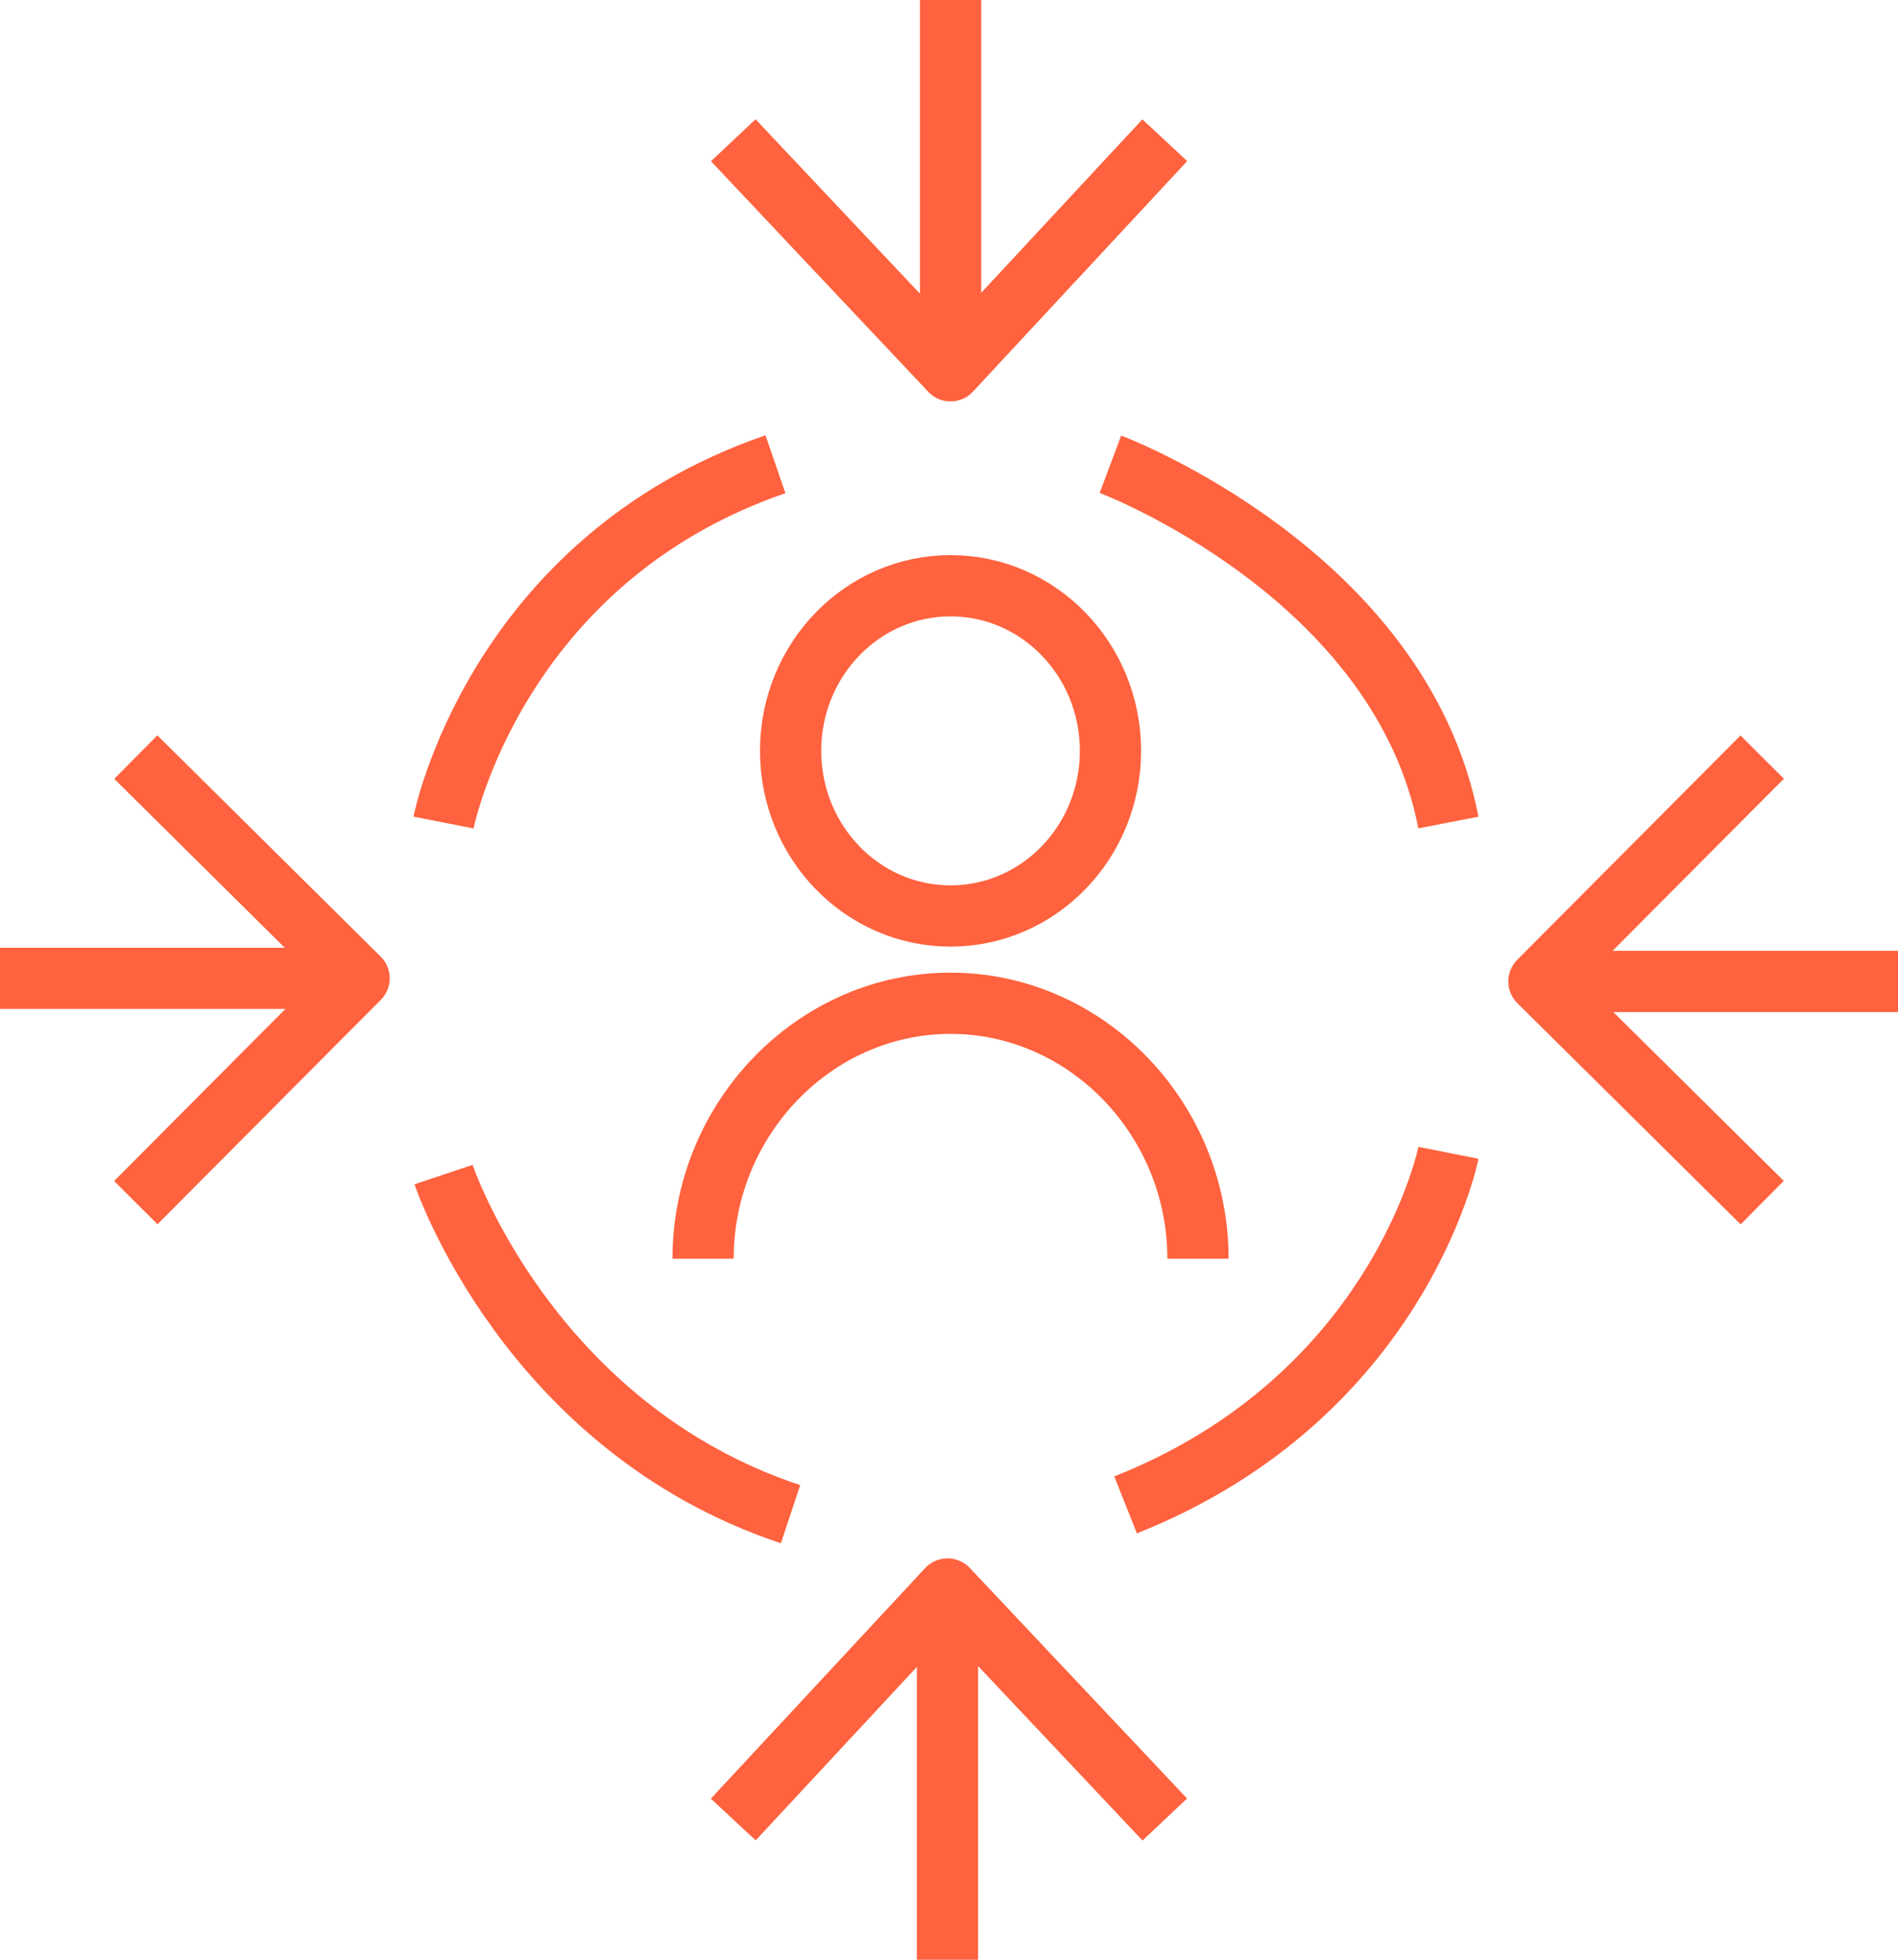 <svg width="62" height="64" viewBox="0 0 62 64" fill="none" xmlns="http://www.w3.org/2000/svg">
<g clip-path="url(#clip0_3872_61)">
<path d="M31.05 29.914C33.936 29.914 36.275 27.5 36.275 24.522C36.275 21.543 33.936 19.129 31.05 19.129C28.165 19.129 25.826 21.543 25.826 24.522C25.826 27.5 28.165 29.914 31.05 29.914Z" stroke="#FF623E" stroke-width="2" stroke-miterlimit="10" stroke-linejoin="round"/>
<path d="M22.967 41.107C22.967 36.528 26.614 32.764 31.05 32.764C35.485 32.764 39.133 36.528 39.133 41.107" stroke="#FF623E" stroke-width="2" stroke-miterlimit="10" stroke-linejoin="round"/>
<path d="M36.273 15.161C36.273 15.161 45.736 18.722 47.313 26.862" stroke="#FF623E" stroke-width="2" stroke-miterlimit="10" stroke-linejoin="round"/>
<path d="M47.315 37.648C47.315 37.648 45.738 45.584 36.768 49.146" stroke="#FF623E" stroke-width="2" stroke-miterlimit="10" stroke-linejoin="round"/>
<path d="M14.488 38.359C14.488 38.359 17.248 46.601 25.824 49.45" stroke="#FF623E" stroke-width="2" stroke-miterlimit="10" stroke-linejoin="round"/>
<path d="M14.488 26.862C14.488 26.862 16.164 18.315 25.331 15.161" stroke="#FF623E" stroke-width="2" stroke-miterlimit="10" stroke-linejoin="round"/>
<path d="M23.953 4.58L31.05 12.109L38.049 4.58" stroke="#FF623E" stroke-width="2" stroke-miterlimit="10" stroke-linejoin="round"/>
<path d="M31.051 12.108V0" stroke="#FF623E" stroke-width="2" stroke-miterlimit="10" stroke-linejoin="round"/>
<path d="M38.049 59.421L30.952 51.892L23.953 59.421" stroke="#FF623E" stroke-width="2" stroke-miterlimit="10" stroke-linejoin="round"/>
<path d="M30.951 51.892V64" stroke="#FF623E" stroke-width="2" stroke-miterlimit="10" stroke-linejoin="round"/>
<path d="M57.564 24.725L50.27 32.051L57.564 39.275" stroke="#FF623E" stroke-width="2" stroke-miterlimit="10" stroke-linejoin="round"/>
<path d="M50.27 32.051H62" stroke="#FF623E" stroke-width="2" stroke-miterlimit="10" stroke-linejoin="round"/>
<path d="M4.436 39.275L11.73 31.949L4.436 24.725" stroke="#FF623E" stroke-width="2" stroke-miterlimit="10" stroke-linejoin="round"/>
<path d="M11.73 31.95H0" stroke="#FF623E" stroke-width="2" stroke-miterlimit="10" stroke-linejoin="round"/>
</g>
<defs>
<clipPath id="clip0_3872_61">
<rect width="62" height="64" fill="white"/>
</clipPath>
</defs>
</svg>

